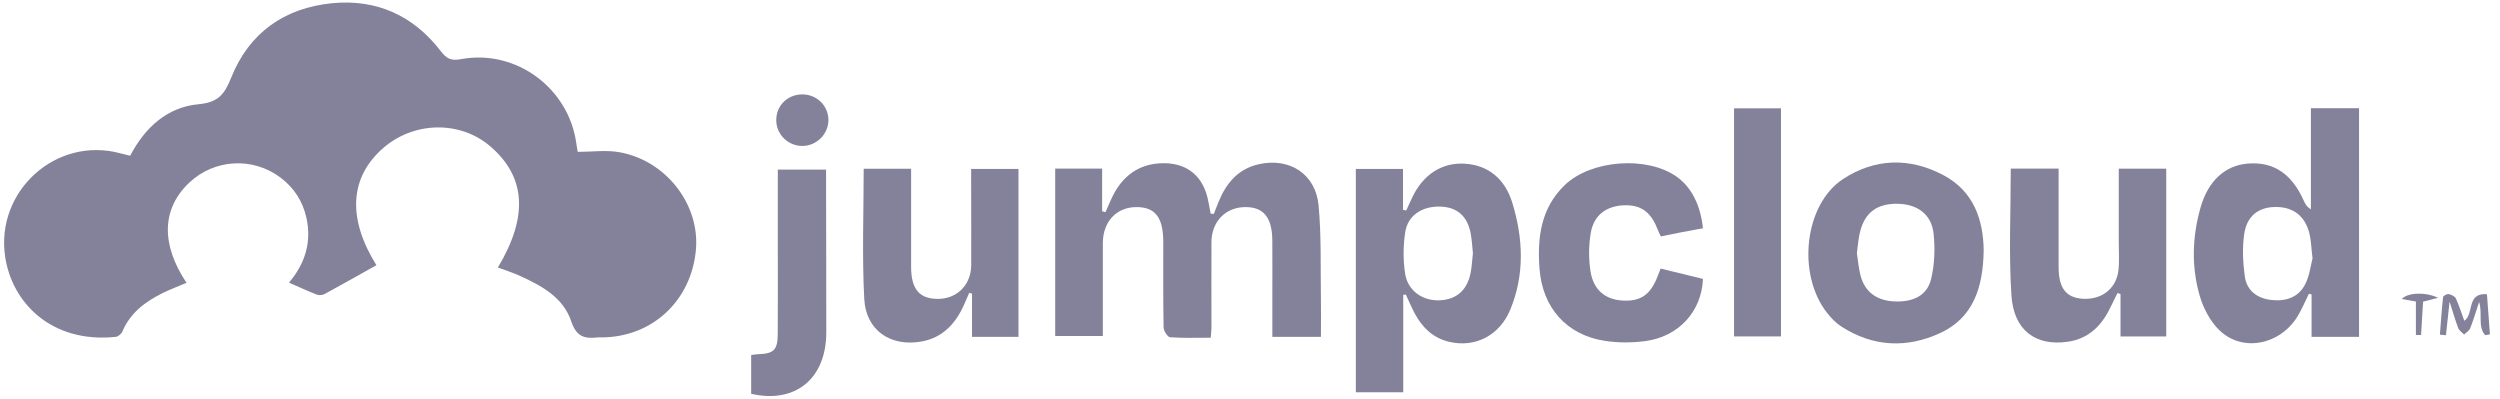 <svg width="238" height="38" viewBox="0 0 238 38" fill="none" xmlns="http://www.w3.org/2000/svg">
<path d="M12.39 14.826C13.797 12.151 15.898 10.199 18.91 9.921C20.775 9.749 21.373 8.981 22.01 7.389C23.709 3.135 27.059 0.761 31.595 0.308C35.851 -0.114 39.364 1.482 41.972 4.881C42.52 5.596 42.95 5.804 43.872 5.631C49.132 4.653 54.176 8.399 54.874 13.706C54.909 13.967 54.961 14.229 54.998 14.457C56.368 14.457 57.711 14.264 58.978 14.492C63.435 15.293 66.647 19.493 66.25 23.804C65.806 28.613 62.132 32.054 57.37 32.12C57.213 32.12 57.057 32.106 56.903 32.122C55.659 32.267 54.872 32.071 54.379 30.586C53.625 28.314 51.545 27.189 49.458 26.244C48.791 25.943 48.088 25.723 47.397 25.464C50.317 20.611 50.065 16.815 46.643 13.904C43.779 11.469 39.397 11.553 36.479 14.095C33.262 16.901 33.073 20.821 35.834 25.247C34.2 26.162 32.566 27.089 30.916 27.985C30.713 28.095 30.386 28.133 30.176 28.053C29.317 27.722 28.479 27.329 27.512 26.904C29.058 25.084 29.679 23.029 29.17 20.732C28.824 19.168 27.991 17.87 26.695 16.899C24.069 14.927 20.422 15.13 18.03 17.378C15.403 19.845 15.289 23.235 17.757 26.923C16.972 27.259 16.181 27.551 15.429 27.927C13.8 28.744 12.394 29.799 11.652 31.559C11.556 31.786 11.243 32.047 11.01 32.071C4.896 32.696 1.147 28.828 0.491 24.449C-0.447 18.185 5.344 12.952 11.442 14.59C11.736 14.67 12.033 14.737 12.383 14.824L12.39 14.826Z" fill="#84829A"/>
<path d="M115.554 20.364C115.704 19.986 115.848 19.606 116.002 19.23C116.726 17.449 117.856 16.085 119.822 15.637C122.754 14.972 125.247 16.55 125.529 19.554C125.805 22.482 125.702 25.444 125.751 28.392C125.772 29.588 125.753 30.785 125.753 32.069H121.127C121.127 30.743 121.127 29.436 121.127 28.126C121.127 26.378 121.138 24.632 121.124 22.883C121.108 20.712 120.3 19.72 118.584 19.715C116.689 19.711 115.337 21.081 115.33 23.061C115.318 25.78 115.332 28.497 115.33 31.217C115.33 31.481 115.293 31.742 115.26 32.151C113.932 32.151 112.66 32.2 111.397 32.107C111.158 32.088 110.78 31.504 110.773 31.177C110.722 28.46 110.748 25.741 110.743 23.021C110.738 20.719 109.991 19.736 108.245 19.715C106.305 19.692 104.991 21.083 104.991 23.159C104.991 26.07 104.991 28.981 104.991 31.985H100.455V16.048H104.923V20.108C105.028 20.138 105.136 20.168 105.241 20.199C105.411 19.811 105.584 19.426 105.752 19.038C106.774 16.699 108.53 15.502 110.885 15.537C113.126 15.572 114.609 16.87 115.031 19.169C115.104 19.559 115.183 19.949 115.258 20.339C115.356 20.346 115.454 20.353 115.552 20.36L115.554 20.364Z" fill="#84829A"/>
<path d="M224.582 32.069H220.062V28.026C219.978 28.005 219.892 27.984 219.808 27.963C219.465 28.658 219.164 29.382 218.769 30.047C217.119 32.823 213.507 33.575 211.296 31.448C210.421 30.608 209.765 29.363 209.42 28.184C208.61 25.416 208.698 22.575 209.48 19.792C210.206 17.208 211.84 15.732 214.021 15.569C216.453 15.387 218.169 16.536 219.322 19.108C219.453 19.4 219.598 19.687 219.997 19.925V10.3H224.582V32.071V32.069ZM220.153 24.606C220.03 23.579 220.02 22.874 219.852 22.206C219.423 20.516 218.26 19.666 216.558 19.706C214.983 19.741 213.892 20.57 213.645 22.304C213.458 23.616 213.526 25 213.706 26.319C213.888 27.65 214.863 28.392 216.192 28.553C217.564 28.719 218.806 28.338 219.455 27.059C219.876 26.23 219.983 25.241 220.153 24.606Z" fill="#84829A"/>
<path d="M133.589 28.07V37.342H129.076V16.085H133.565V19.974L133.873 20.035C134.056 19.642 134.235 19.25 134.417 18.856C135.442 16.633 137.258 15.45 139.443 15.583C141.628 15.714 143.263 16.974 143.977 19.318C145.009 22.703 145.16 26.123 143.785 29.463C142.763 31.947 140.424 33.131 137.94 32.536C136.441 32.178 135.424 31.203 134.709 29.891C134.385 29.293 134.126 28.66 133.836 28.044C133.752 28.051 133.67 28.061 133.586 28.067L133.589 28.07ZM140.221 24.099C140.158 23.515 140.127 22.892 140.02 22.28C139.719 20.588 138.724 19.71 137.104 19.668C135.381 19.622 134.018 20.504 133.775 22.117C133.582 23.401 133.572 24.76 133.766 26.044C134.014 27.678 135.435 28.656 137.041 28.59C138.685 28.523 139.721 27.591 140.022 25.873C140.123 25.301 140.153 24.718 140.221 24.099Z" fill="#84829A"/>
<path d="M188.847 23.802C188.8 27.434 187.813 30.266 184.715 31.702C181.545 33.17 178.302 33.039 175.286 31.078C174.777 30.747 174.329 30.28 173.948 29.802C171.033 26.108 171.773 19.458 175.456 17.046C178.496 15.057 181.776 14.983 184.967 16.649C187.967 18.216 188.805 21.036 188.847 23.802ZM176.775 24.094C176.887 24.801 176.939 25.541 177.126 26.246C177.532 27.773 178.636 28.597 180.268 28.69C182.103 28.793 183.45 28.16 183.837 26.575C184.176 25.189 184.229 23.669 184.078 22.243C183.881 20.41 182.548 19.444 180.688 19.402C178.706 19.357 177.522 20.223 177.065 22.119C176.911 22.752 176.871 23.412 176.775 24.096V24.094Z" fill="#84829A"/>
<path d="M82.228 16.062H86.738C86.738 18.019 86.738 19.912 86.738 21.805C86.738 23.008 86.733 24.212 86.738 25.414C86.749 27.518 87.504 28.43 89.233 28.454C91.089 28.479 92.453 27.135 92.46 25.23C92.471 22.592 92.455 19.952 92.453 17.314C92.453 16.931 92.453 16.55 92.453 16.081H96.96V32.067H92.537V27.945C92.446 27.924 92.357 27.903 92.266 27.882C92.077 28.316 91.897 28.757 91.696 29.187C90.898 30.895 89.677 32.149 87.767 32.504C84.807 33.053 82.438 31.47 82.277 28.465C82.06 24.373 82.223 20.26 82.223 16.062H82.228Z" fill="#84829A"/>
<path d="M191.431 16.05H195.981C195.981 17.946 195.981 19.795 195.981 21.646C195.981 22.928 195.974 24.207 195.981 25.488C195.993 27.414 196.681 28.315 198.213 28.437C199.984 28.577 201.404 27.564 201.656 25.857C201.784 24.984 201.705 24.081 201.707 23.189C201.712 20.831 201.707 18.471 201.707 16.06H206.227V32.034H201.873V27.989C201.777 27.958 201.684 27.926 201.588 27.895C201.352 28.369 201.112 28.841 200.883 29.319C200.062 31.028 198.815 32.242 196.884 32.529C193.801 32.987 191.7 31.458 191.485 28.101C191.23 24.13 191.424 20.131 191.424 16.055L191.431 16.05Z" fill="#84829A"/>
<path d="M162.122 26.553C161.996 29.651 159.813 32.048 156.643 32.471C155.387 32.639 154.068 32.643 152.817 32.456C149.152 31.91 146.836 29.298 146.561 25.575C146.341 22.622 146.682 19.823 148.958 17.626C151.451 15.217 156.783 14.82 159.608 16.814C161.004 17.799 161.889 19.493 162.12 21.732C161.461 21.854 160.789 21.973 160.119 22.101C159.472 22.227 158.83 22.362 158.114 22.509C158.004 22.274 157.88 22.047 157.789 21.807C157.159 20.154 156.169 19.463 154.54 19.547C152.894 19.634 151.722 20.5 151.442 22.169C151.241 23.366 151.229 24.645 151.419 25.843C151.694 27.592 152.812 28.497 154.397 28.607C156.169 28.731 157.124 28.079 157.815 26.28C157.897 26.067 157.978 25.855 158.088 25.568C159.47 25.904 160.808 26.231 162.127 26.55L162.122 26.553Z" fill="#84829A"/>
<path d="M78.643 16.148C78.643 16.892 78.643 17.581 78.643 18.272C78.65 22.733 78.667 27.194 78.662 31.653C78.657 36.056 75.709 38.453 71.512 37.491V33.794C71.811 33.758 71.995 33.726 72.182 33.719C73.655 33.67 74.028 33.322 74.04 31.83C74.061 29.076 74.047 26.323 74.047 23.569C74.047 21.127 74.047 18.685 74.047 16.148H78.643Z" fill="#84829A"/>
<path d="M169.548 10.312V32.027H165.082V10.312H169.548Z" fill="#84829A"/>
<path d="M76.406 8.987C77.762 8.996 78.85 10.063 78.866 11.398C78.883 12.762 77.727 13.91 76.354 13.894C75.005 13.88 73.915 12.797 73.899 11.464C73.882 10.056 74.977 8.975 76.406 8.987Z" fill="#84829A"/>
<path d="M233.201 28.712C233.064 29.973 232.959 30.942 232.854 31.911L232.279 31.859C232.373 30.666 232.45 29.471 232.583 28.283C232.597 28.159 232.956 27.963 233.117 27.996C233.369 28.047 233.706 28.211 233.801 28.418C234.117 29.105 234.341 29.831 234.6 30.538C235.564 29.912 234.756 27.865 236.757 28.005C236.857 29.333 236.948 30.58 237.042 31.827C236.894 31.855 236.745 31.885 236.598 31.913C235.844 31.087 236.372 29.903 236.01 28.75C235.699 29.691 235.468 30.487 235.165 31.25C235.071 31.488 234.782 31.649 234.581 31.848C234.39 31.645 234.116 31.474 234.023 31.234C233.736 30.484 233.519 29.707 233.201 28.71V28.712Z" fill="#84829A"/>
<path d="M229.993 31.888V28.706C229.407 28.601 229.05 28.538 228.648 28.466C229.206 27.852 230.866 27.768 232.11 28.349C231.527 28.501 231.128 28.604 230.677 28.72C230.614 29.766 230.549 30.831 230.486 31.893C230.322 31.893 230.159 31.888 229.995 31.888H229.993Z" fill="#84829A"/>
</svg>
